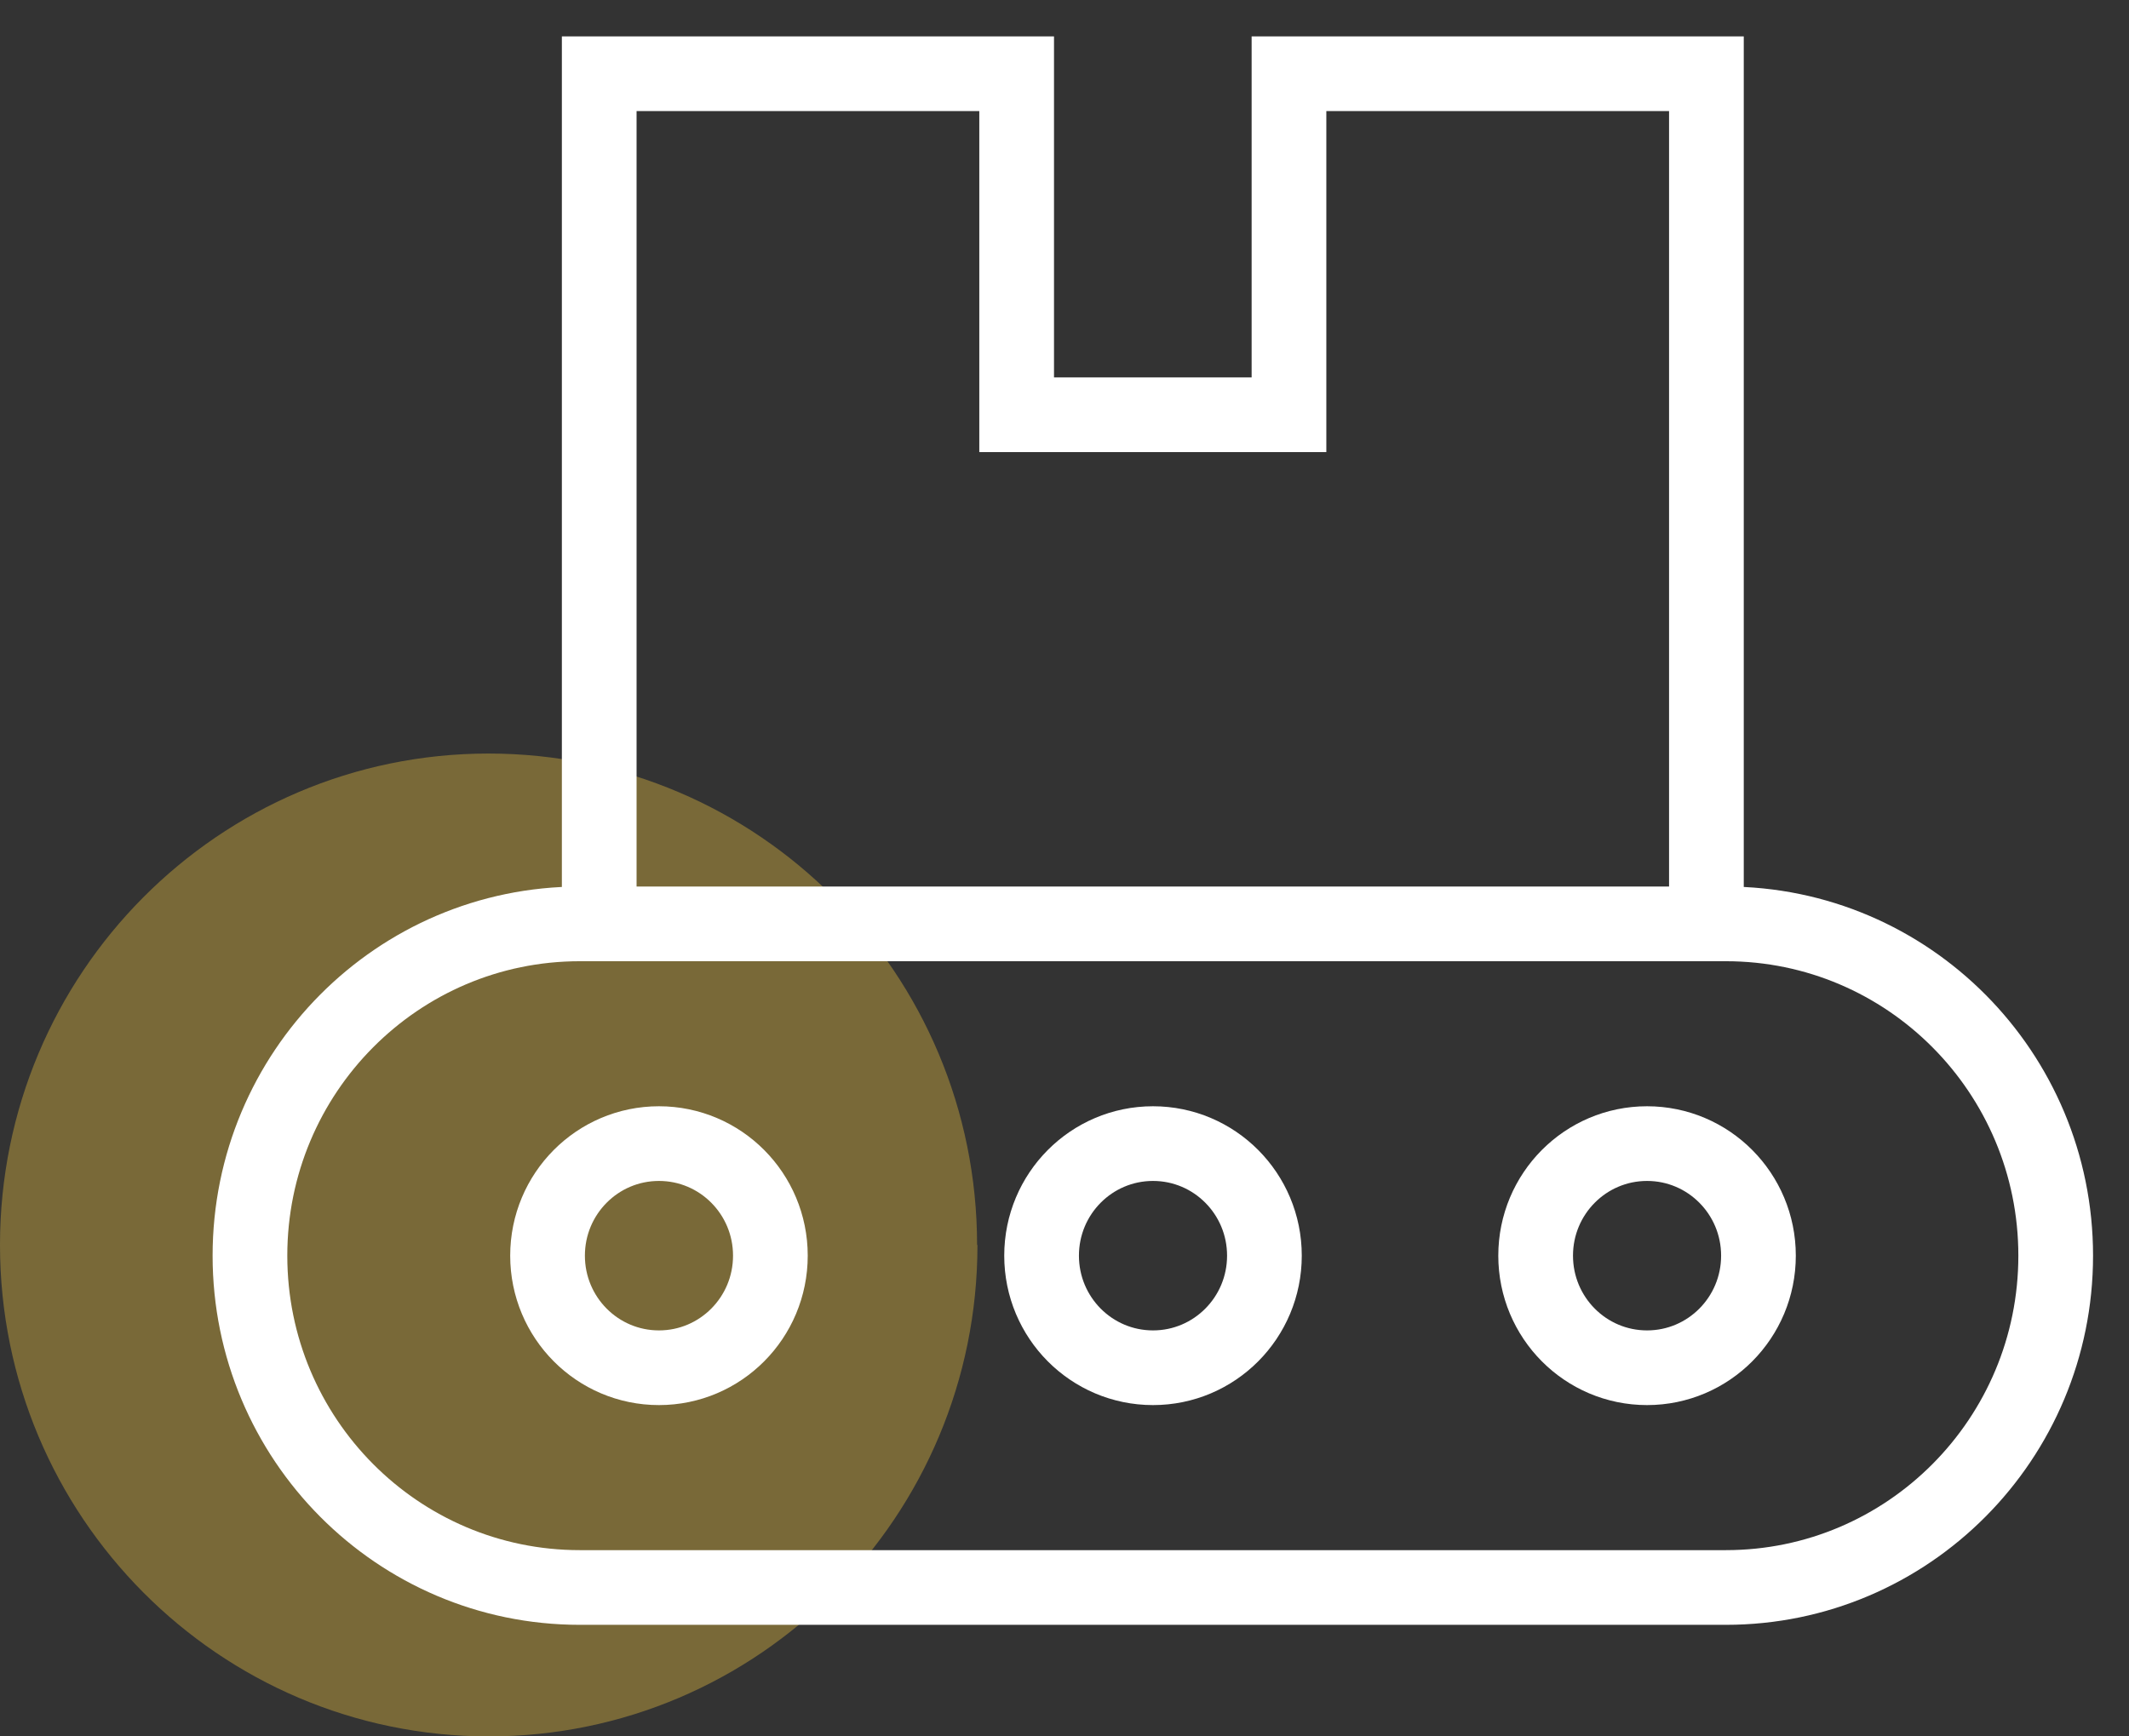 <svg width="114" height="93" viewBox="0 0 114 93" fill="none" xmlns="http://www.w3.org/2000/svg">
<rect x="0" y="0" width="114" height="93" fill="#333333" stroke="none"/>
<g clip-path="url(#clip0_984_5643)">
<path d="M52.339 66.68C52.339 81.212 40.623 93 26.179 93C11.736 93 0 81.212 0 66.68C0 52.147 11.716 40.359 26.16 40.359C40.603 40.359 52.319 52.147 52.319 66.68H52.339Z" fill="#F0C741" fill-opacity="0.37"/>
<path d="M91.372 48.751V3.949H69.02V22.214H54.438V3.949H32.086V48.751" stroke="white" stroke-width="4"/>
<path d="M110.075 67.253C110.075 77.067 102.166 85.024 92.412 85.024H31.046C21.293 85.024 13.384 77.067 13.384 67.253C13.384 57.44 21.293 49.482 31.046 49.482H92.412C102.166 49.482 110.075 57.44 110.075 67.253Z" stroke="white" stroke-width="4" stroke-linejoin="round"/>
<path d="M41.251 67.252C41.251 70.57 38.582 73.255 35.285 73.255C31.988 73.255 29.319 70.57 29.319 67.252C29.319 63.935 31.988 61.25 35.285 61.25C38.582 61.25 41.251 63.935 41.251 67.252Z" stroke="white" stroke-width="4" stroke-linejoin="round"/>
<path d="M67.705 67.252C67.705 70.57 65.036 73.255 61.739 73.255C58.442 73.255 55.773 70.57 55.773 67.252C55.773 63.935 58.442 61.25 61.739 61.25C65.036 61.25 67.705 63.935 67.705 67.252Z" stroke="white" stroke-width="4" stroke-linejoin="round"/>
<path d="M94.159 67.252C94.159 70.57 91.49 73.255 88.193 73.255C84.897 73.255 82.228 70.57 82.228 67.252C82.228 63.935 84.897 61.25 88.193 61.25C91.49 61.25 94.159 63.935 94.159 67.252Z" stroke="white" stroke-width="4" stroke-linejoin="round"/>
</g>
<defs>
<clipPath id="clip0_984_5643">
<rect width="114" height="93" fill="white"/>
</clipPath>
</defs>
</svg>

